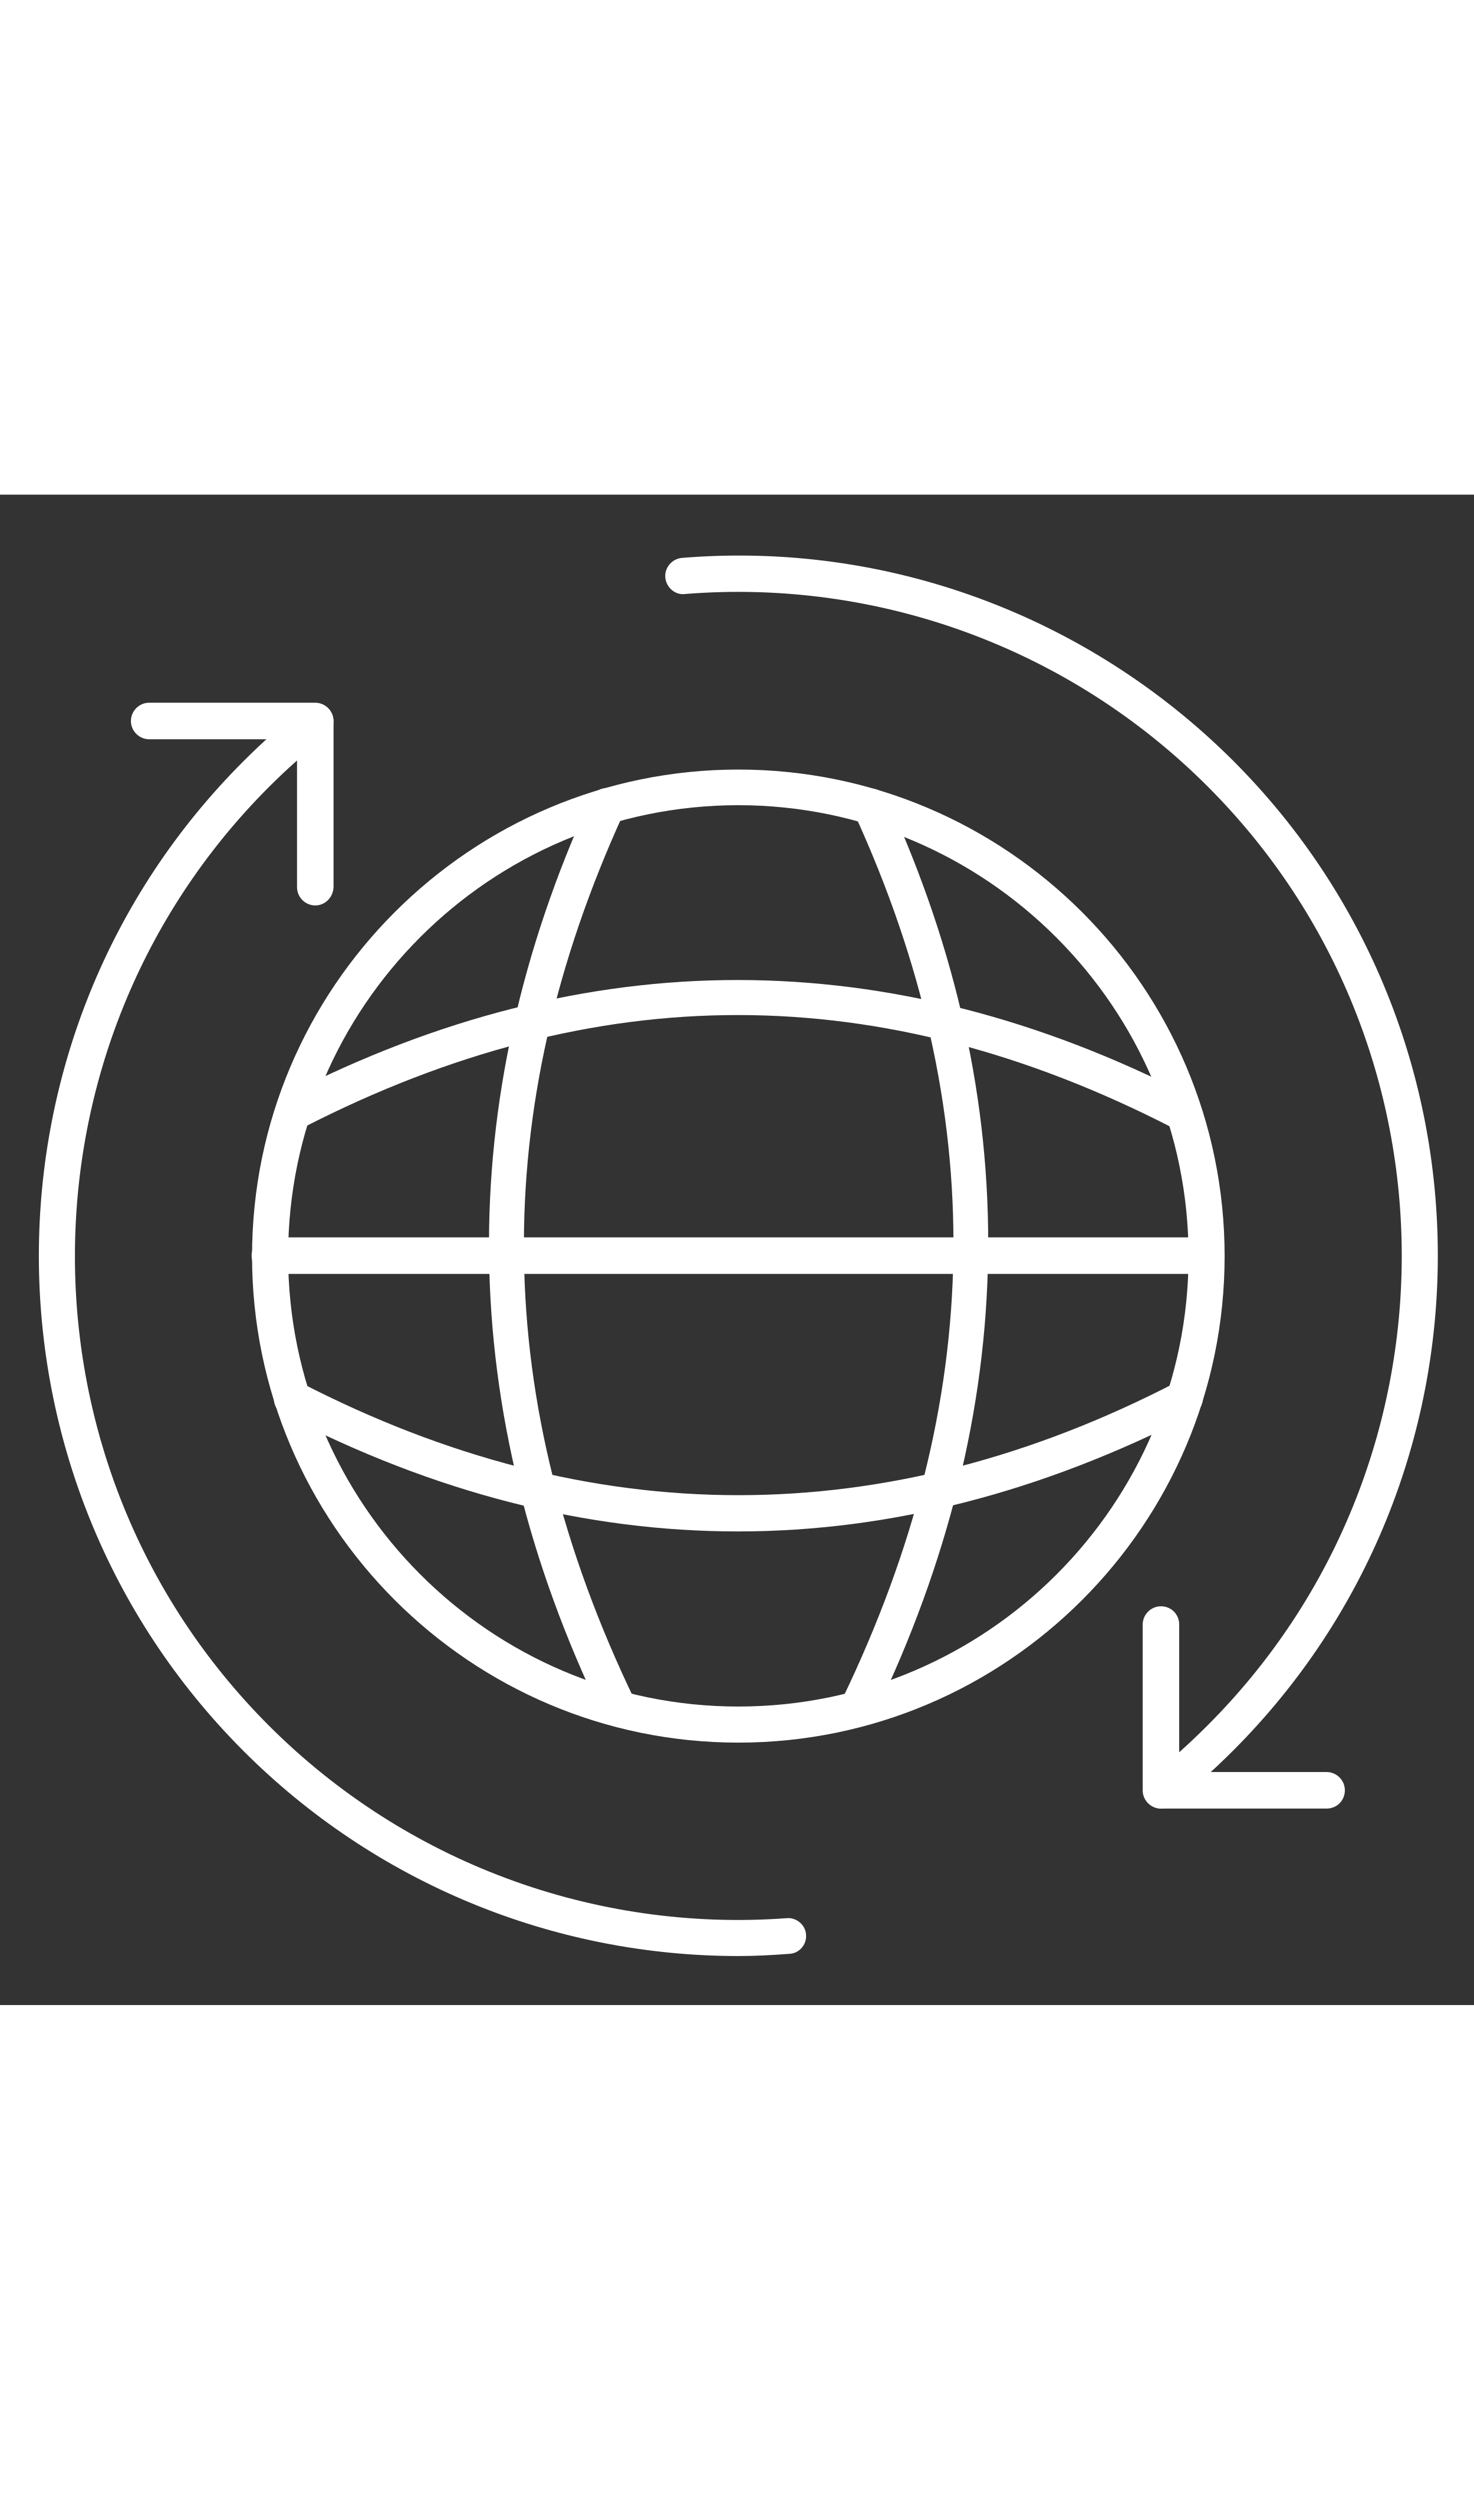 <svg xmlns="http://www.w3.org/2000/svg" xmlns:xlink="http://www.w3.org/1999/xlink" width="200px" id="Ebene_1" x="0px" y="0px" viewBox="0 0 331 339" style="enable-background:new 0 0 331 339;" xml:space="preserve"><rect x="0" y="0" width="331" height="339" fill="#333333" stroke="none"/><style type="text/css">	.st0{fill:#ffffff;}</style><g>	<g>		<g>			<path class="st0" d="M165.8,280.1c-60.2,0-109.2-49-109.2-109.2s49-109.2,109.2-109.2S275,110.6,275,170.9S226,280.1,165.8,280.1    z M165.8,69.7c-55.8,0-101.1,45.4-101.1,101.1S110,272,165.8,272s101.1-45.4,101.1-101.1S221.5,69.7,165.8,69.7z"></path>		</g>		<g>			<path class="st0" d="M270.9,174.9H60.6c-2.2,0-4.1-1.8-4.1-4.1c0-2.2,1.8-4.1,4.1-4.1h210.3c2.2,0,4.1,1.8,4.1,4.1    C275,173.1,273.2,174.9,270.9,174.9z"></path>		</g>		<g>			<g>				<path class="st0" d="M265.1,142.6c-0.6,0-1.3-0.1-1.8-0.5c-65.6-33.7-129.4-33.7-194.9-0.2c-2,1-4.4,0.2-5.5-1.8     c-1-2-0.2-4.4,1.8-5.5c67.1-34.3,135.2-34.2,202.3,0.2c2,1,2.8,3.5,1.8,5.5C268,141.8,266.6,142.6,265.1,142.6z"></path>			</g>			<g>				<path class="st0" d="M165.7,232.7c-34.1,0-68.2-8.7-102-26.2c-2-1-2.8-3.5-1.7-5.5c1-2,3.5-2.8,5.5-1.7     c65.3,33.7,131.5,33.7,196.7-0.1c2-1,4.4-0.2,5.5,1.7c1,2,0.2,4.4-1.7,5.5C234,223.9,199.8,232.7,165.7,232.7z"></path>			</g>		</g>		<g>			<g>				<path class="st0" d="M192.8,276.2c-0.6,0-1.2-0.1-1.8-0.4c-2-1-2.9-3.4-1.9-5.4c32.4-67.1,33.3-132.1,2.8-198.7     c-0.9-2,0-4.4,2-5.4c2-0.9,4.4,0,5.4,2c31.1,68,30.1,137.1-2.9,205.6C195.8,275.3,194.3,276.2,192.8,276.2z"></path>			</g>			<g>				<path class="st0" d="M138.8,276.2c-1.5,0-3-0.8-3.6-2.3c-33-68.3-33.8-137.5-2.6-205.7c0.9-2,3.3-2.9,5.4-2c2,0.9,2.9,3.3,2,5.4     c-30.6,66.9-29.8,131.9,2.5,198.9c1,2,0.1,4.4-1.9,5.4C139.9,276.1,139.3,276.2,138.8,276.2z"></path>			</g>		</g>	</g>	<g>		<g>			<path class="st0" d="M165.8,328c-41.6,0-81.5-16.4-111.1-46C-6.6,220.7-6.6,121,54.7,59.8c4.3-4.3,8.9-8.4,13.6-12.1    c1.8-1.4,4.3-1.1,5.7,0.7c1.4,1.8,1.1,4.3-0.7,5.7c-4.5,3.6-8.8,7.4-12.9,11.5c-58.1,58.1-58.1,152.6,0,210.7    c30.6,30.6,73,46.4,116.3,43.2c2.1-0.2,4.2,1.5,4.3,3.7c0.2,2.2-1.5,4.2-3.7,4.3C173.4,327.8,169.6,328,165.8,328z"></path>		</g>		<g>			<path class="st0" d="M260.8,294.9c-1.2,0-2.4-0.5-3.2-1.5c-1.4-1.8-1.1-4.3,0.7-5.7c4.5-3.5,8.8-7.4,12.9-11.5    c58.1-58.1,58.1-152.6,0-210.7c-30.9-30.9-73.7-46.7-117.4-43.2c-2.2,0.3-4.2-1.5-4.4-3.7c-0.2-2.2,1.5-4.2,3.7-4.4    c46-3.8,91.1,12.9,123.8,45.5c61.3,61.3,61.3,160.9,0,222.2c-4.3,4.3-8.9,8.4-13.6,12.1C262.5,294.7,261.6,294.9,260.8,294.9z"></path>		</g>		<g>			<path class="st0" d="M297.9,294.9h-37.2c-2.2,0-4.1-1.8-4.1-4.1v-37.2c0-2.2,1.8-4.1,4.1-4.1s4.1,1.8,4.1,4.1v33.1h33.1    c2.2,0,4.1,1.8,4.1,4.1C302,293.1,300.2,294.9,297.9,294.9z"></path>		</g>		<g>			<path class="st0" d="M70.8,92.2c-2.2,0-4.1-1.8-4.1-4.1V54.9H33.5c-2.2,0-4.1-1.8-4.1-4.1c0-2.2,1.8-4.1,4.1-4.1h37.3    c2.2,0,4.1,1.8,4.1,4.1v37.3C74.8,90.4,73,92.2,70.8,92.2z"></path>		</g>	</g></g></svg>